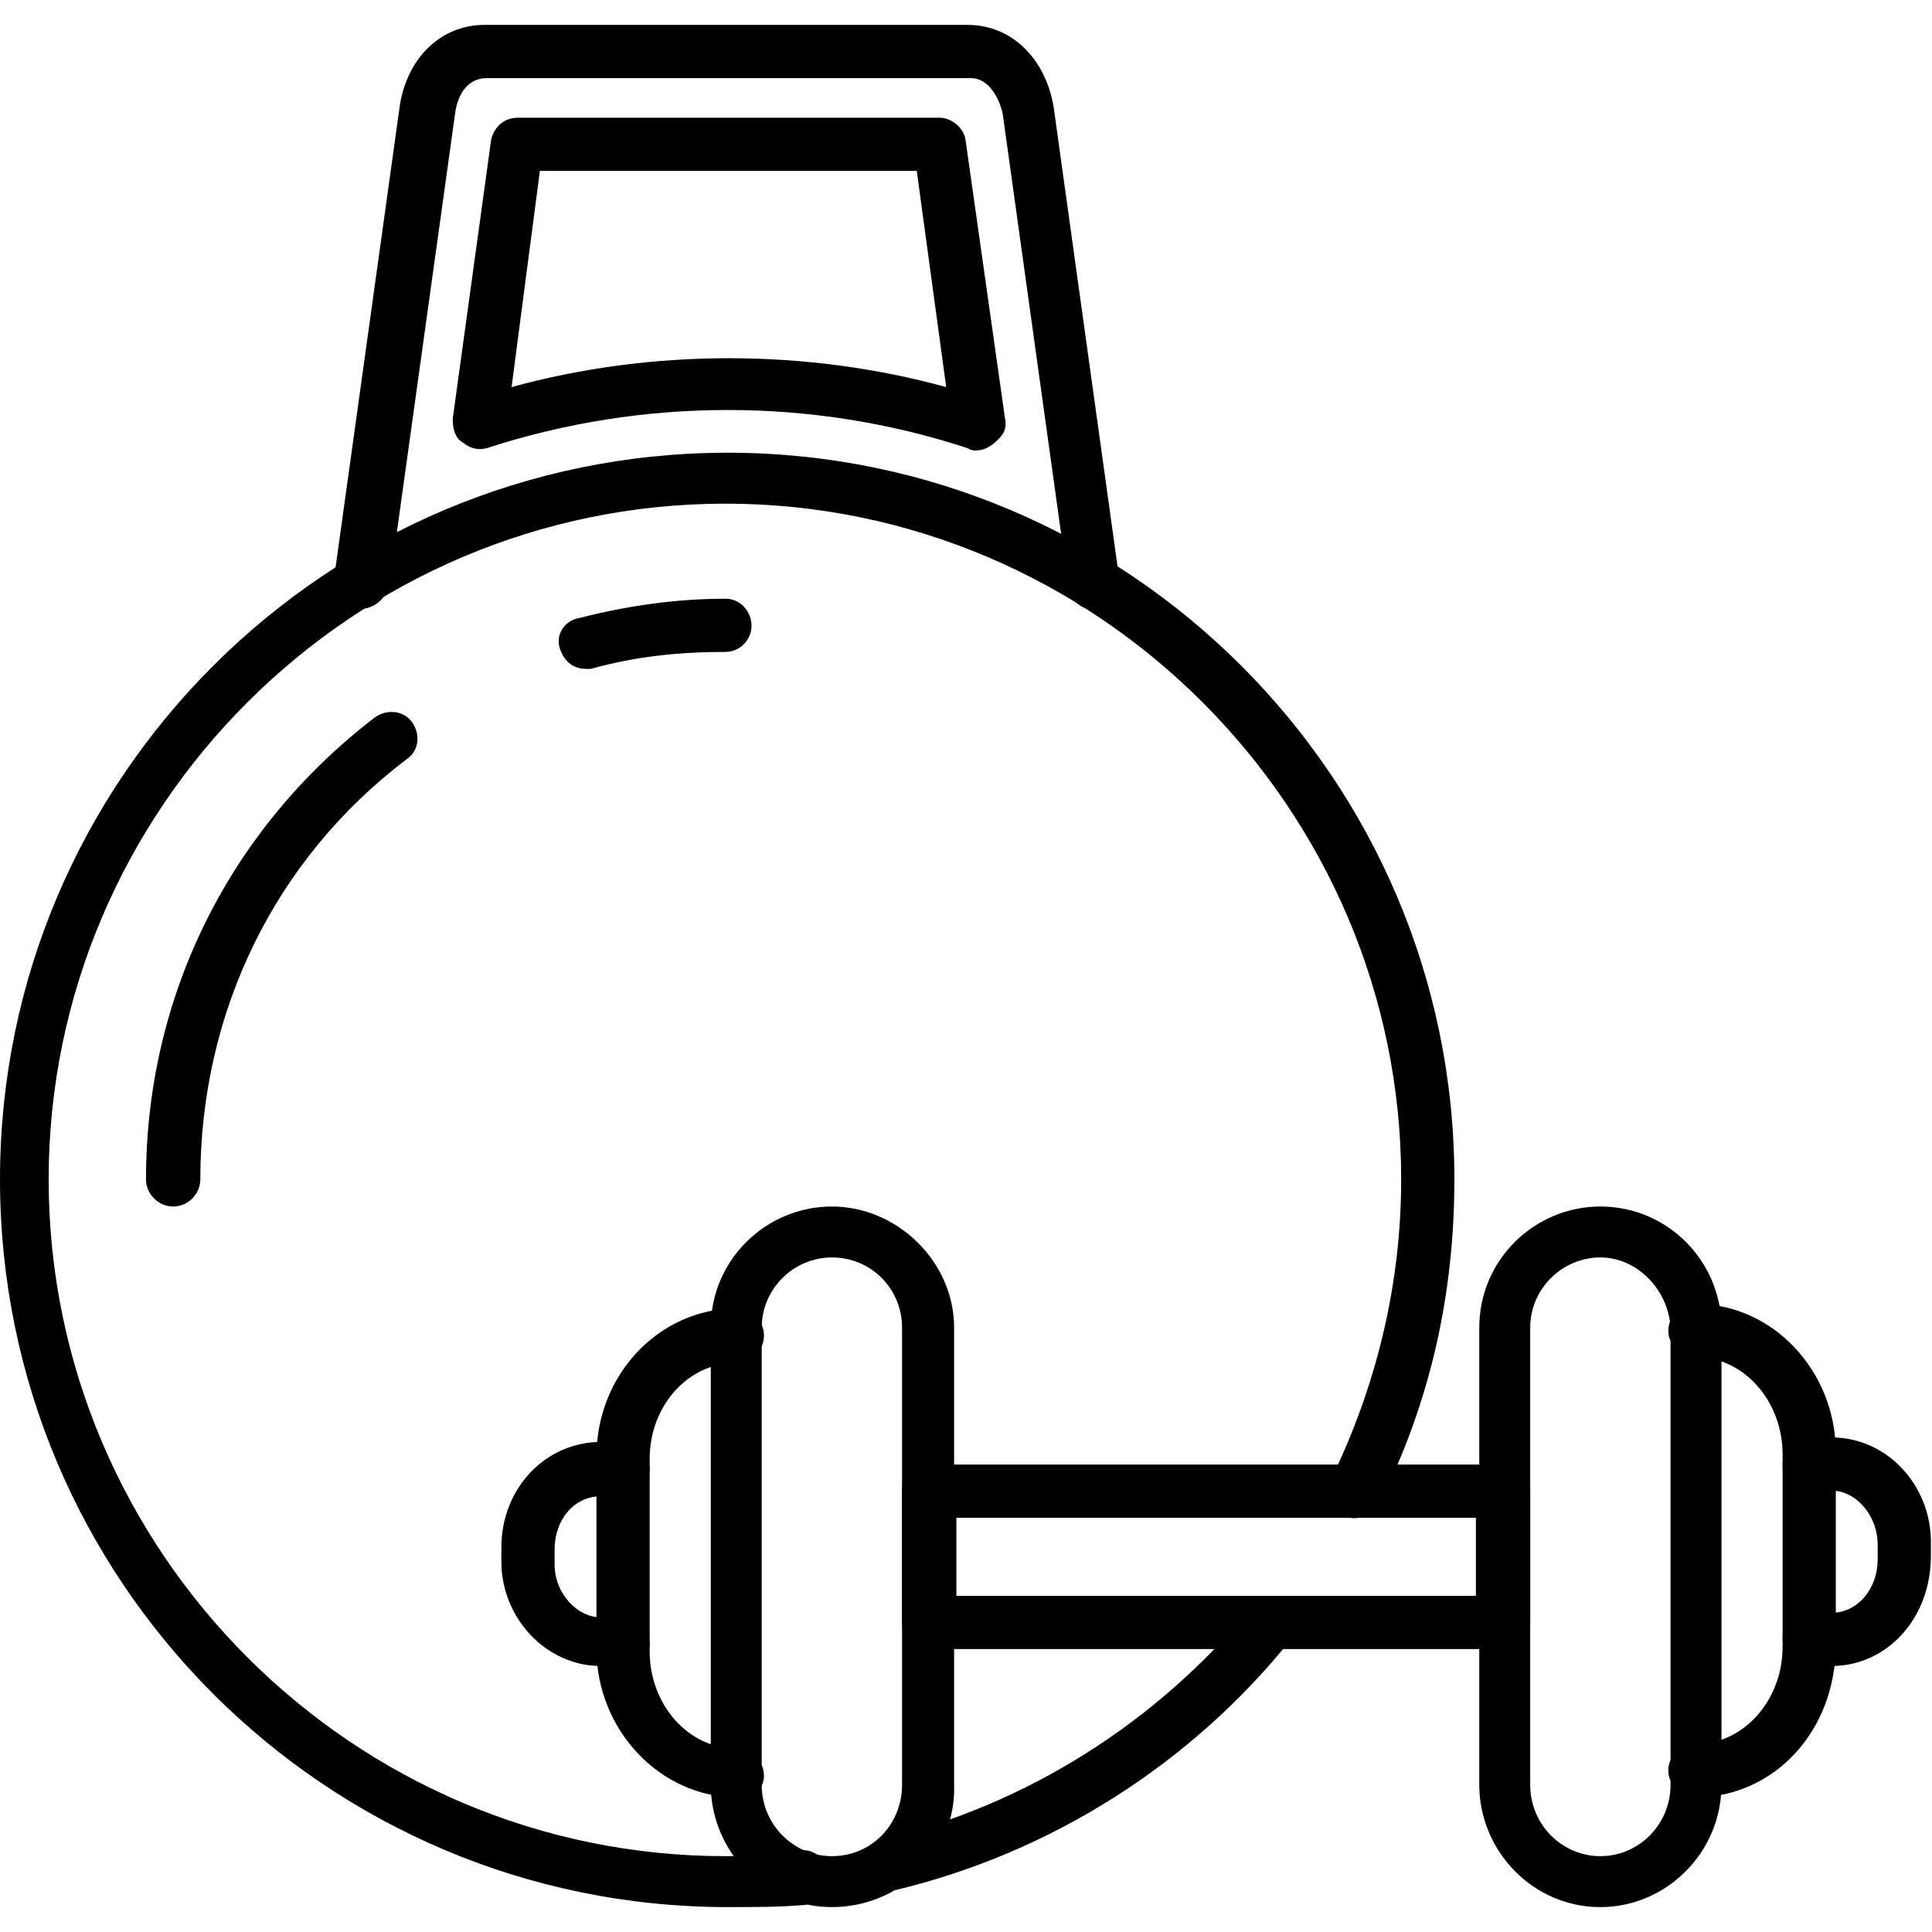 <svg xmlns="http://www.w3.org/2000/svg" clip-rule="evenodd" fill-rule="evenodd" height="512" viewBox="0 0 1707 1707" width="512"><g id="Layer_x0020_1"><g id="_520518456"><g><g><g id="_520514424"><path d="m643 1685c-355 0-643-288-643-643 0-354 288-642 643-642 354 0 642 288 642 642 0 101-21 196-66 286-7 11-20 17-33 11-10-7-17-19-10-32 40-82 62-172 62-265 0-328-269-597-597-597-329 0-598 269-598 597 0 329 269 598 598 598 21 0 45-3 66-5 13-2 24 9 26 22s-9 23-21 26c-22 2-46 2-69 2zm144-15c-11 0-20-7-24-17-2-13 4-26 17-28 127-30 243-104 325-204 8-11 23-11 32-5 11 9 11 24 4 32-88 110-212 189-350 222 0-2-2 0-4 0z"></path></g><g id="_520518048"><path d="m318 538s-2 0-4 0c-13-3-21-13-19-26l58-417c6-43 36-73 75-73h427c39 0 69 30 76 73l58 417c2 13-7 23-20 26-13 2-23-7-25-20l-58-417c-3-15-13-32-28-32h-428c-17 0-26 15-28 32l-58 417c-4 11-13 20-26 20z"></path></g><g id="_520518312"><path d="m862 398c-2 0-4 0-7-2-137-45-287-45-425 0-8 2-15 0-21-5-7-4-9-12-9-21l34-247c3-11 11-19 24-19h372c10 0 21 8 23 19l35 247c2 9-2 15-9 21-6 5-11 7-17 7zm-385-247-25 191c124-34 260-34 384 0l-26-191z"></path></g><g id="_520517928"><path d="m153 1066c-13 0-24-11-24-24 0-161 73-309 202-408 11-8 26-6 33 4 8 11 6 26-5 33-116 88-182 223-182 371 0 13-11 24-24 24zm365-475c-11 0-19-6-23-17-5-13 4-26 17-28 43-11 86-17 129-17 13 0 23 11 23 24 0 12-10 23-23 23-41 0-80 4-119 15 0 0-2 0-4 0z"></path></g></g><g><g id="_520518336"><path d="m1328 1457h-507c-13 0-24-11-24-24v-116c0-13 11-23 24-23h507c13 0 24 10 24 23v116c0 13-11 24-24 24zm-483-47h459v-69h-459z"></path></g><g id="_520518744"><path d="m1414 1685c-60 0-107-50-107-108v-404c0-60 49-107 107-107 60 0 107 49 107 107v404c0 60-49 108-107 108zm0-574c-34 0-62 28-62 62v404c0 35 28 63 62 63s62-28 62-63v-404c-2-34-30-62-62-62z"></path></g><g id="_520518552"><path d="m1498 1588c-13 0-24-11-24-24 0-12 11-23 24-23 43 0 77-39 77-86v-170c0-47-34-86-77-86-13 0-24-11-24-23 0-13 11-24 24-24 69 0 124 60 124 131v170c0 77-55 135-124 135z"></path></g><g id="_520519536"><path d="m1618 1472h-19c-13 0-24-11-24-24 0-12 11-23 24-23h19c24 0 41-22 41-47v-13c0-26-19-48-41-48h-19c-13 0-24-10-24-23s11-24 24-24h19c50 0 88 43 88 92v13c0 54-38 97-88 97z"></path></g><g id="_520518528"><path d="m735 1685c-60 0-107-50-107-108v-404c0-60 49-107 107-107s108 49 108 107v404c2 60-48 108-108 108zm0-574c-34 0-62 28-62 62v404c0 35 28 63 62 63 35 0 62-28 62-63v-404c0-34-27-62-62-62z"></path></g><g id="_520519176"><path d="m651 1588c-68 0-124-60-124-131v-170c0-73 56-131 124-131 13 0 24 11 24 24s-11 24-24 24c-43 0-77 38-77 85v170c0 47 34 86 77 86 13 0 24 11 24 24s-11 19-24 19z"></path></g><g id="_520519608"><path d="m550 1472h-19c-49 0-88-43-88-92v-13c0-52 39-93 88-93h19c13 0 24 11 24 24s-11 24-24 24h-19c-24 0-41 21-41 47v13c0 26 20 47 41 47h19c13 0 24 11 24 24s-11 19-24 19z"></path></g></g></g></g></g></svg>